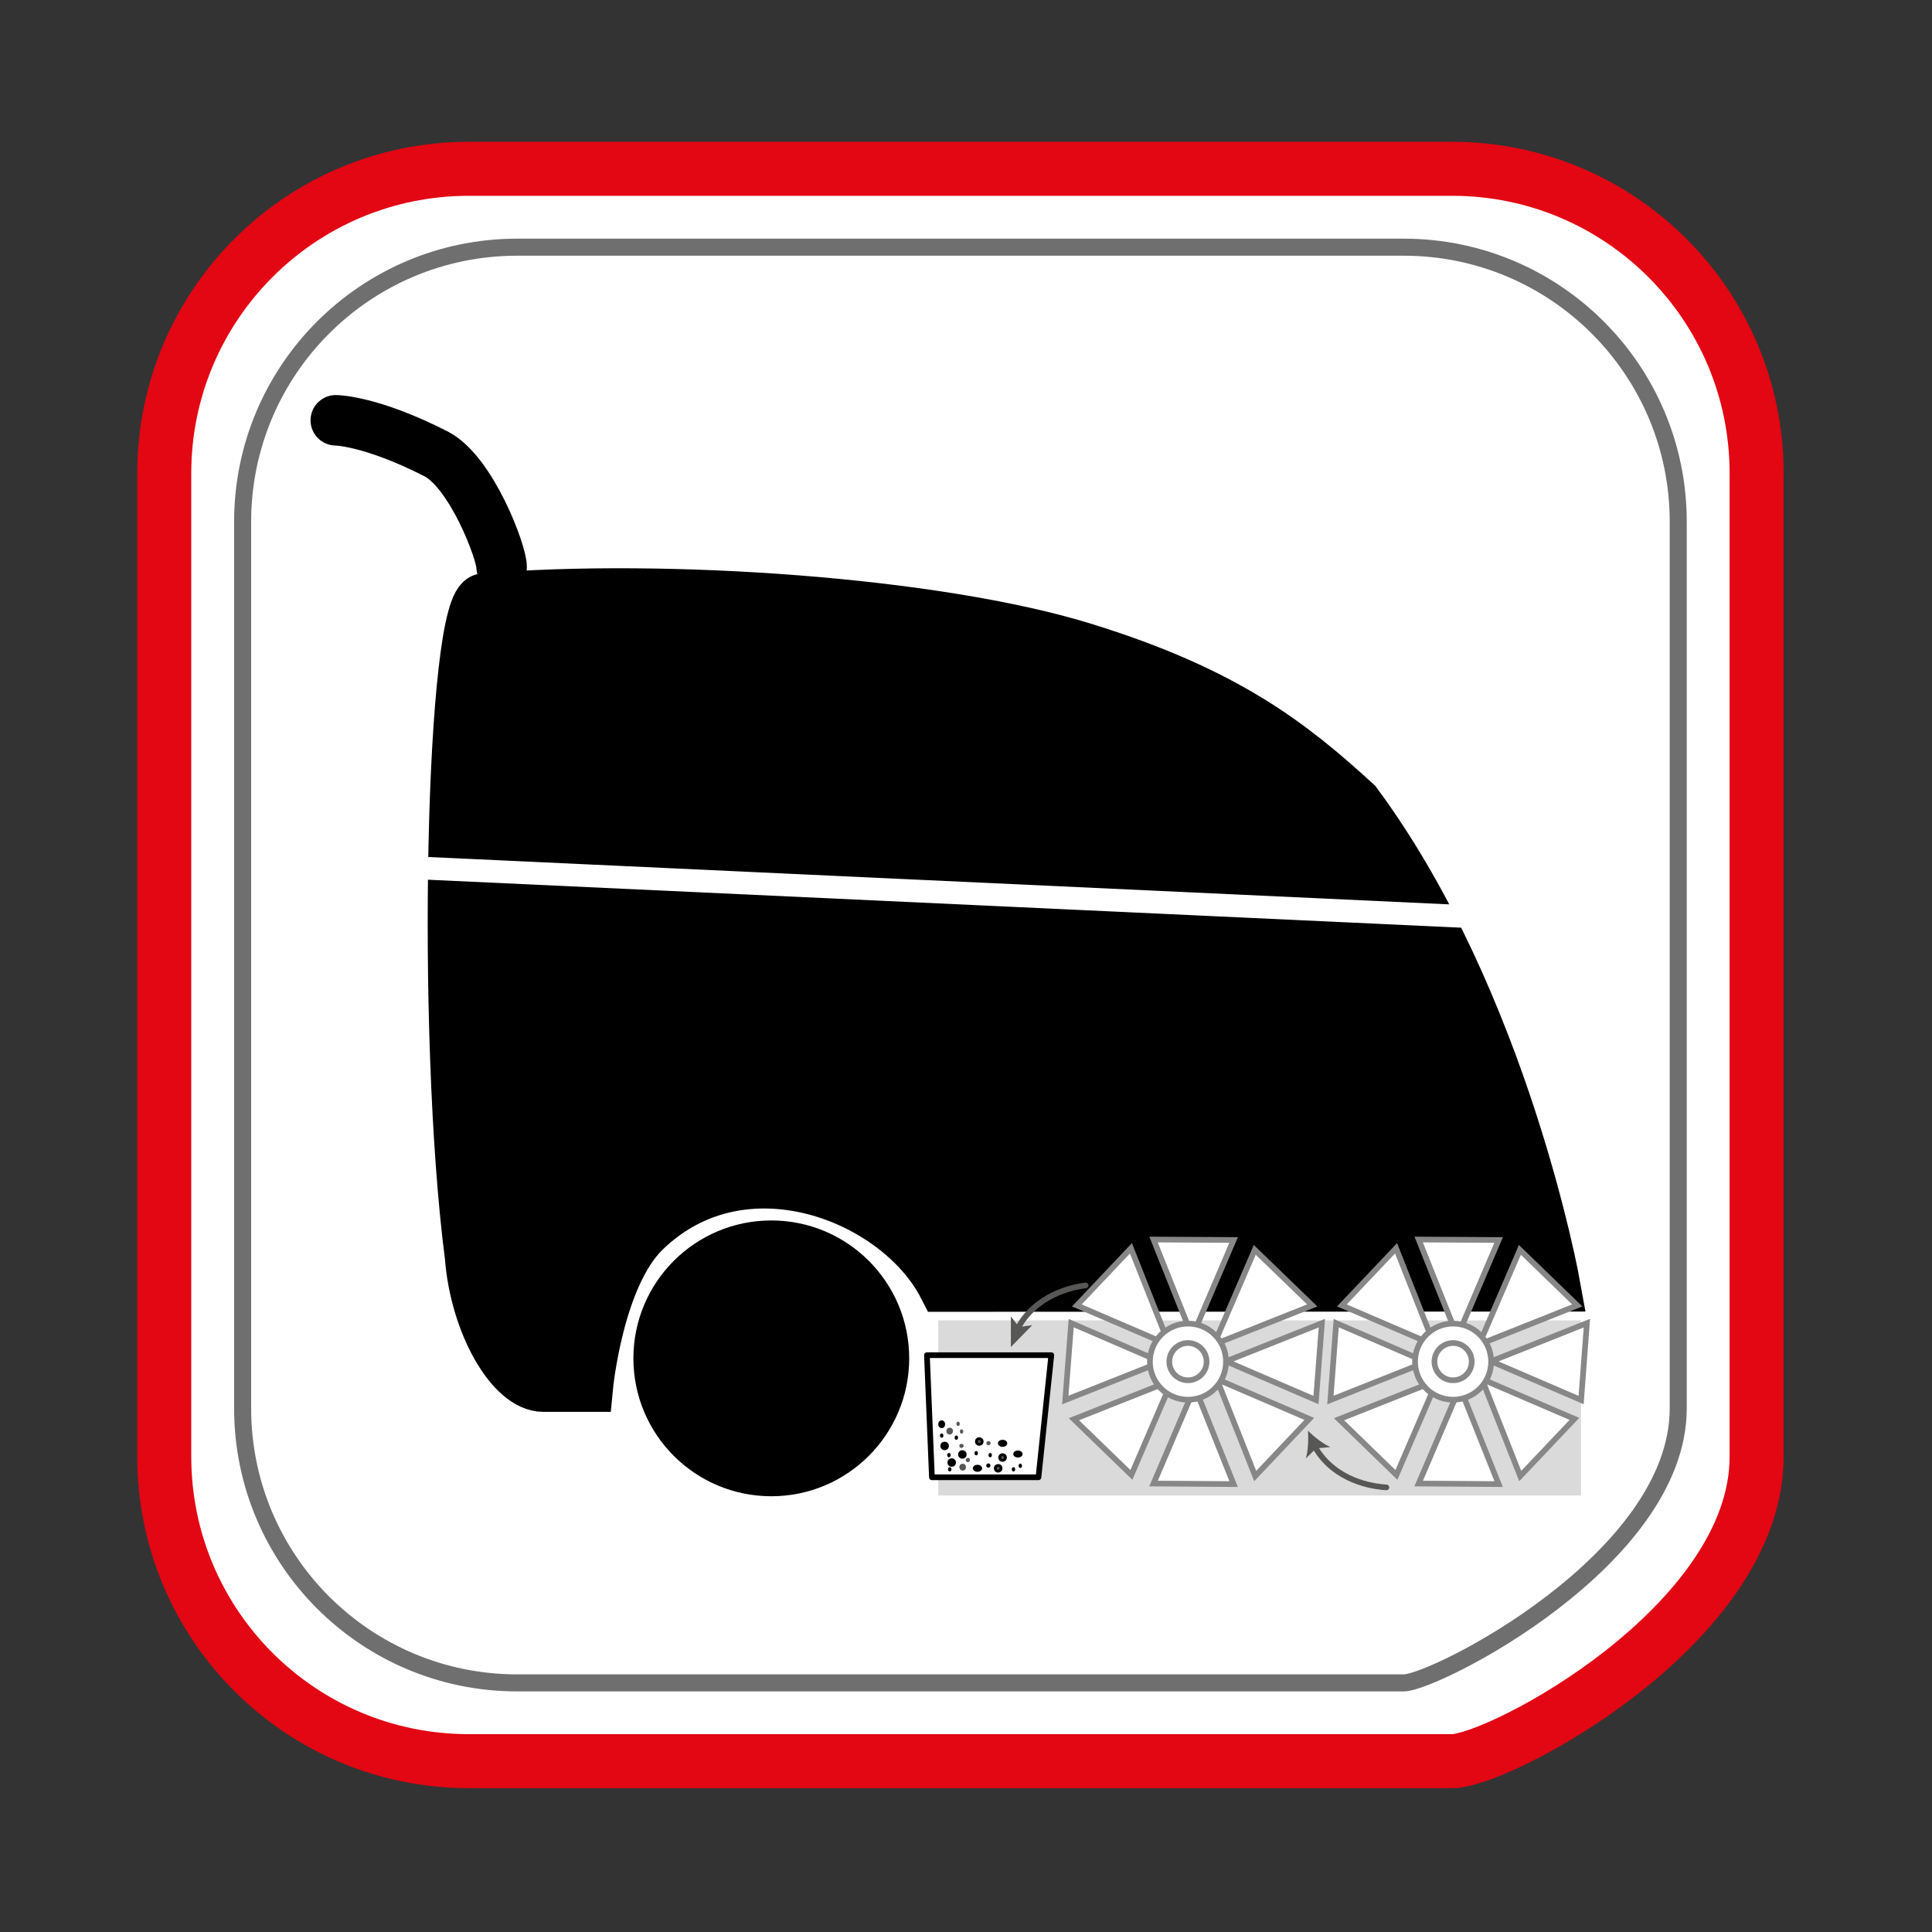 <?xml version="1.0" encoding="utf-8"?>
<!-- Generator: Adobe Illustrator 24.2.3, SVG Export Plug-In . SVG Version: 6.00 Build 0)  -->
<svg version="1.1" id="Ebene_1" xmlns="http://www.w3.org/2000/svg" xmlns:xlink="http://www.w3.org/1999/xlink" x="0px" y="0px"
	 viewBox="0 0 170.08 170.08" style="enable-background:new 0 0 170.08 170.08;" xml:space="preserve">
<rect x="0" y="0" width="170.08" height="170.08" fill="#333333" stroke="none"/>
<style type="text/css">
	.st0{fill:#FFFFFF;stroke:#E30613;stroke-width:4.754;stroke-miterlimit:10;}
	.st1{fill:#DADADA;}
	.st2{fill:none;stroke:#706F6F;stroke-width:1.5;stroke-miterlimit:10;}
	.st3{fill:#FFFFFF;stroke:#000000;stroke-width:0.5;stroke-linecap:round;stroke-linejoin:round;stroke-miterlimit:10;}
	.st4{fill:none;stroke:#575756;stroke-width:0.5;stroke-linecap:round;stroke-linejoin:round;}
	.st5{fill:#575756;}
	.st6{stroke:#000000;stroke-width:0.25;stroke-miterlimit:10;}
	.st7{fill:#575756;stroke:#000000;stroke-width:0.25;stroke-miterlimit:10;}
	.st8{stroke:#000000;stroke-width:4.443;stroke-linecap:round;stroke-miterlimit:10;}
	.st9{fill:#FFFFFF;stroke:#878787;stroke-width:0.5;stroke-miterlimit:10;}
	.st10{fill:#FFFFFF;stroke:#878787;stroke-width:0.5;stroke-linecap:round;stroke-linejoin:round;stroke-miterlimit:10;}
	.st11{stroke:#000000;stroke-width:2;stroke-linecap:round;stroke-miterlimit:10;}
	.st12{fill:none;stroke:#000000;stroke-width:4.443;stroke-linecap:round;stroke-miterlimit:10;}
	.st13{fill:none;stroke:#FFFFFF;stroke-width:2;stroke-linecap:round;stroke-miterlimit:10;}
</style>
<path class="st0" d="M127.84,155.04H41.27c-14.81,0-26.81-12-26.81-26.81V41.67c0-14.81,12-26.81,26.81-26.81h86.56
	c14.81,0,26.81,12,26.81,26.81v86.56C154.65,143.04,131.98,155.04,127.84,155.04z"/>
<rect x="82.6" y="116.24" class="st1" width="56.58" height="15.41"/>
<path class="st2" d="M123.58,148.15H45.53c-13.35,0-24.17-10.82-24.17-24.17V45.93c0-13.35,10.82-24.17,24.17-24.17h78.04
	c13.35,0,24.17,10.82,24.17,24.17v78.04C147.75,137.32,126.26,148.15,123.58,148.15z"/>
<polygon class="st3" points="81.6,119.3 82.04,130.05 91.42,130.05 92.55,119.3 "/>
<g>
	<g>
		<path class="st4" d="M122.05,130.94c-0.68-0.04-3.97-0.3-5.92-2.99c-0.15-0.21-0.28-0.42-0.4-0.62"/>
		<g>
			<path class="st5" d="M115.14,125.95c0.54,0.53,1.31,1.15,1.98,1.44l-1.26,0.11l-0.9,0.89
				C115.16,127.69,115.2,126.7,115.14,125.95z"/>
		</g>
	</g>
</g>
<circle class="st6" cx="84.72" cy="128.04" r="0.25"/>
<ellipse cx="85.94" cy="127.93" rx="0.15" ry="0.19"/>
<ellipse cx="89.61" cy="128" rx="0.41" ry="0.31"/>
<ellipse cx="83.54" cy="128.1" rx="0.15" ry="0.19"/>
<ellipse cx="87.17" cy="128.1" rx="0.15" ry="0.19"/>
<ellipse transform="matrix(9.001998e-03 -1 1 9.001998e-03 -40.816 212.911)" class="st5" cx="87.01" cy="127.05" rx="0.18" ry="0.19"/>
<circle class="st7" cx="86.21" cy="126.9" r="0.25"/>
<ellipse transform="matrix(9.001999e-03 -1 1 9.001999e-03 -45.175 212.745)" class="st5" cx="84.75" cy="129.16" rx="0.3" ry="0.29"/>
<circle class="st7" cx="88.26" cy="128.31" r="0.25"/>
<ellipse transform="matrix(9.001998e-03 -1 1 9.001998e-03 -41.756 208.554)" class="st5" cx="84.34" cy="125.34" rx="0.19" ry="0.15"/>
<ellipse transform="matrix(0.655 -0.755 0.755 0.655 -67.714 108.709)" class="st5" cx="85.28" cy="128.56" rx="0.19" ry="0.18"/>
<circle class="st6" cx="83.78" cy="128.75" r="0.25"/>
<ellipse cx="89.82" cy="129.04" rx="0.15" ry="0.19"/>
<ellipse cx="88.26" cy="127.06" rx="0.41" ry="0.31"/>
<ellipse cx="82.9" cy="125.38" rx="0.3" ry="0.34"/>
<ellipse cx="84.19" cy="126.56" rx="0.15" ry="0.19"/>
<ellipse cx="89.22" cy="129.35" rx="0.15" ry="0.19"/>
<ellipse transform="matrix(0.649 -0.761 0.761 0.649 -67.581 111.528)" cx="86.99" cy="128.95" rx="0.19" ry="0.18"/>
<path class="st8" d="M83.05,113.26c-4.01-7.82-17.6-13.3-26.29-4.82c-4.09,3.99-5.01,13.63-5.01,13.63c-3.68,0-0.23,0-3.91,0
	c-2.85,0-6.01-5.54-6.46-11.45c-2.55-19.77-1.67-57.68,1.19-57.92c15.93-1.33,39.87,0.31,52.92,4.36
	c12.51,3.88,18.21,8.39,23.91,13.6c13.07,17.63,17.52,42.58,17.52,42.58L83.05,113.26z"/>
<g>
	<polygon class="st9" points="106.87,118.36 110.46,110.03 115.52,114.92 	"/>
	<polygon class="st9" points="104.96,117.66 101.55,109.12 108.6,109.16 	"/>
	<polygon class="st9" points="102.94,118.42 94.8,114.92 99.56,109.89 	"/>
	<polygon class="st9" points="102.22,119.9 93.78,123.25 94.3,116.48 	"/>
	<polygon class="st9" points="103.19,121.51 99.6,129.84 94.54,124.94 	"/>
	<polygon class="st9" points="105.18,122.11 108.6,130.65 101.55,130.6 	"/>
	<polygon class="st9" points="107.12,121.41 115.26,124.91 110.5,129.94 	"/>
	<polygon class="st9" points="107.93,119.84 116.37,116.48 115.85,123.25 	"/>
	<g>
		<circle class="st10" cx="104.58" cy="119.87" r="3.35"/>
		<circle class="st10" cx="104.58" cy="119.87" r="1.64"/>
	</g>
</g>
<g>
	<polygon class="st9" points="130.21,118.36 133.8,110.03 138.85,114.92 	"/>
	<polygon class="st9" points="128.3,117.66 124.89,109.12 131.93,109.16 	"/>
	<polygon class="st9" points="126.27,118.42 118.13,114.92 122.9,109.89 	"/>
	<polygon class="st9" points="125.55,119.9 117.12,123.25 117.63,116.48 	"/>
	<polygon class="st9" points="126.53,121.51 122.93,129.84 117.88,124.94 	"/>
	<polygon class="st9" points="128.52,122.11 131.93,130.65 124.89,130.6 	"/>
	<polygon class="st9" points="130.46,121.41 138.6,124.91 133.83,129.94 	"/>
	<polygon class="st9" points="131.27,119.84 139.7,116.48 139.19,123.25 	"/>
	<g>
		<circle class="st10" cx="127.92" cy="119.87" r="3.35"/>
		<circle class="st10" cx="127.92" cy="119.87" r="1.64"/>
	</g>
</g>
<circle class="st11" cx="67.9" cy="119.58" r="11.14"/>
<path class="st12" d="M44.16,49.92c0-1.31-2.67-8.38-5.78-9.97C32.59,37,29.56,37,29.56,37"/>
<line class="st13" x1="37.82" y1="76.45" x2="128.74" y2="80.67"/>
<circle class="st6" cx="83.16" cy="127.29" r="0.25"/>
<ellipse cx="86.05" cy="129.26" rx="0.41" ry="0.31"/>
<ellipse cx="83.61" cy="129.35" rx="0.15" ry="0.19"/>
<ellipse transform="matrix(9.001997e-03 -1 1 9.001997e-03 -43.411 210.779)" class="st5" cx="84.64" cy="127.29" rx="0.18" ry="0.19"/>
<ellipse transform="matrix(9.001999e-03 -1 1 9.001999e-03 -43.128 208.45)" class="st5" cx="83.6" cy="125.98" rx="0.3" ry="0.29"/>
<circle class="st7" cx="87.87" cy="129.26" r="0.25"/>
<ellipse transform="matrix(9.001997e-03 -1 1 9.001997e-03 -42.131 209.534)" class="st5" cx="84.65" cy="126.02" rx="0.19" ry="0.15"/>
<ellipse cx="82.9" cy="126.38" rx="0.15" ry="0.19"/>
<g>
	<g>
		<path class="st4" d="M95.57,113.16c-0.67,0.08-3.94,0.55-5.72,3.35c-0.09,0.14-0.17,0.28-0.24,0.42"/>
		<g>
			<polygon class="st5" points="88.99,118.58 88.99,115.89 89.71,116.82 90.87,116.66 			"/>
		</g>
	</g>
</g>
</svg>
